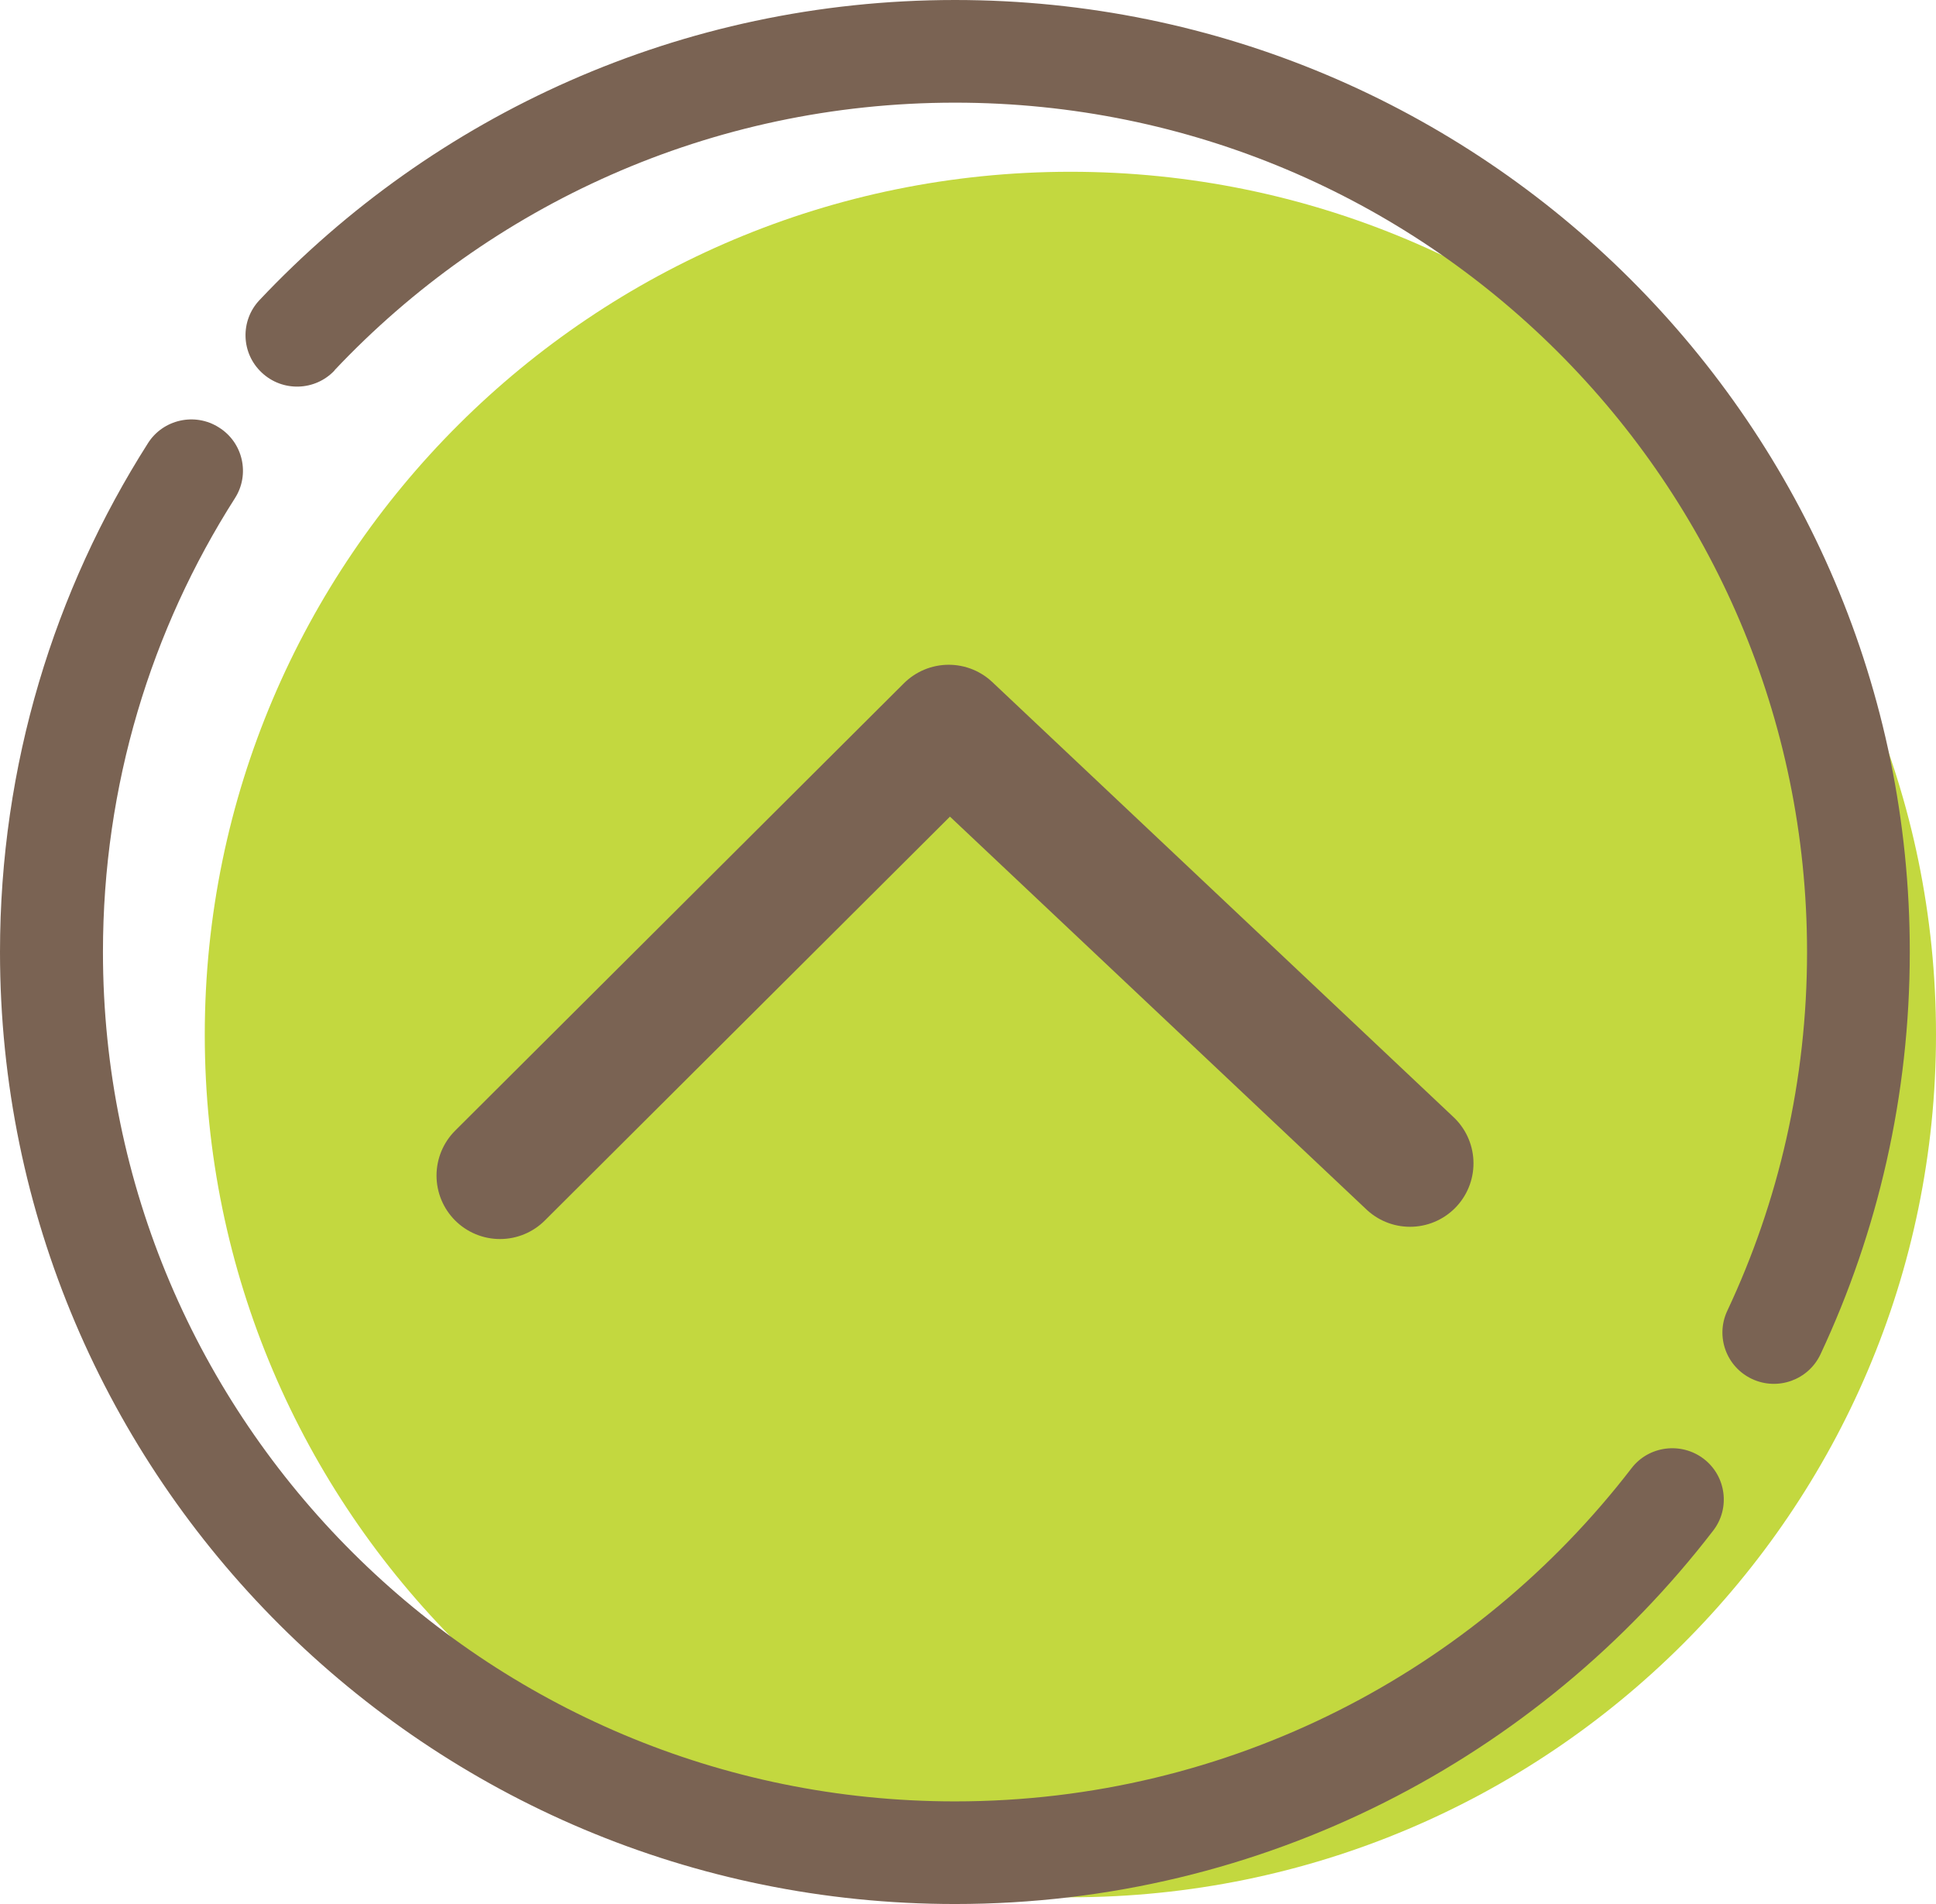 <svg xmlns="http://www.w3.org/2000/svg" width="61" height="60" viewBox="0 0 61 60" fill="none"><g clip-path="url(#clip0_13_789)"><path fill-rule="evenodd" clip-rule="evenodd" d="M33.73 5.413C48.782 5.413 61 17.593 61 32.601C61 47.608 48.782 59.788 33.73 59.788C18.677 59.788 6.452 47.615 6.452 32.608C6.452 17.601 18.677 5.413 33.73 5.413Z" fill="#C3D83F"></path><path fill-rule="evenodd" clip-rule="evenodd" d="M51.406 46.268C46.495 52.65 38.772 56.766 30.091 56.766C15.272 56.766 3.244 44.774 3.244 30C3.244 24.74 4.764 19.837 7.402 15.7C7.884 14.949 7.658 13.944 6.898 13.47C6.145 12.989 5.137 13.215 4.662 13.966C1.71 18.606 0 24.107 0 30C0 46.559 13.482 60 30.091 60C39.824 60 48.476 55.389 53.978 48.235C54.526 47.528 54.387 46.508 53.678 45.969C52.969 45.43 51.946 45.561 51.406 46.268Z" fill="#7A6353"></path><path fill-rule="evenodd" clip-rule="evenodd" d="M10.537 11.671C15.433 6.476 22.389 3.235 30.091 3.235C44.91 3.235 56.937 15.226 56.937 30C56.937 34.043 56.038 37.875 54.424 41.306C54.044 42.115 54.394 43.077 55.206 43.456C56.017 43.834 56.981 43.485 57.361 42.676C59.166 38.822 60.174 34.524 60.174 30C60.182 13.441 46.7 0 30.091 0C21.454 0 13.664 3.635 8.177 9.456C7.563 10.104 7.592 11.132 8.25 11.744C8.9 12.355 9.93 12.326 10.544 11.671H10.537Z" fill="#7A6353"></path><path d="M15.754 37.045L29.893 22.948L44.427 36.659" stroke="#7A6353" stroke-width="4" stroke-linecap="round" stroke-linejoin="round"></path></g><defs><clipPath id="clip0_13_789"><rect width="61" height="60" fill="white"></rect></clipPath></defs></svg>
